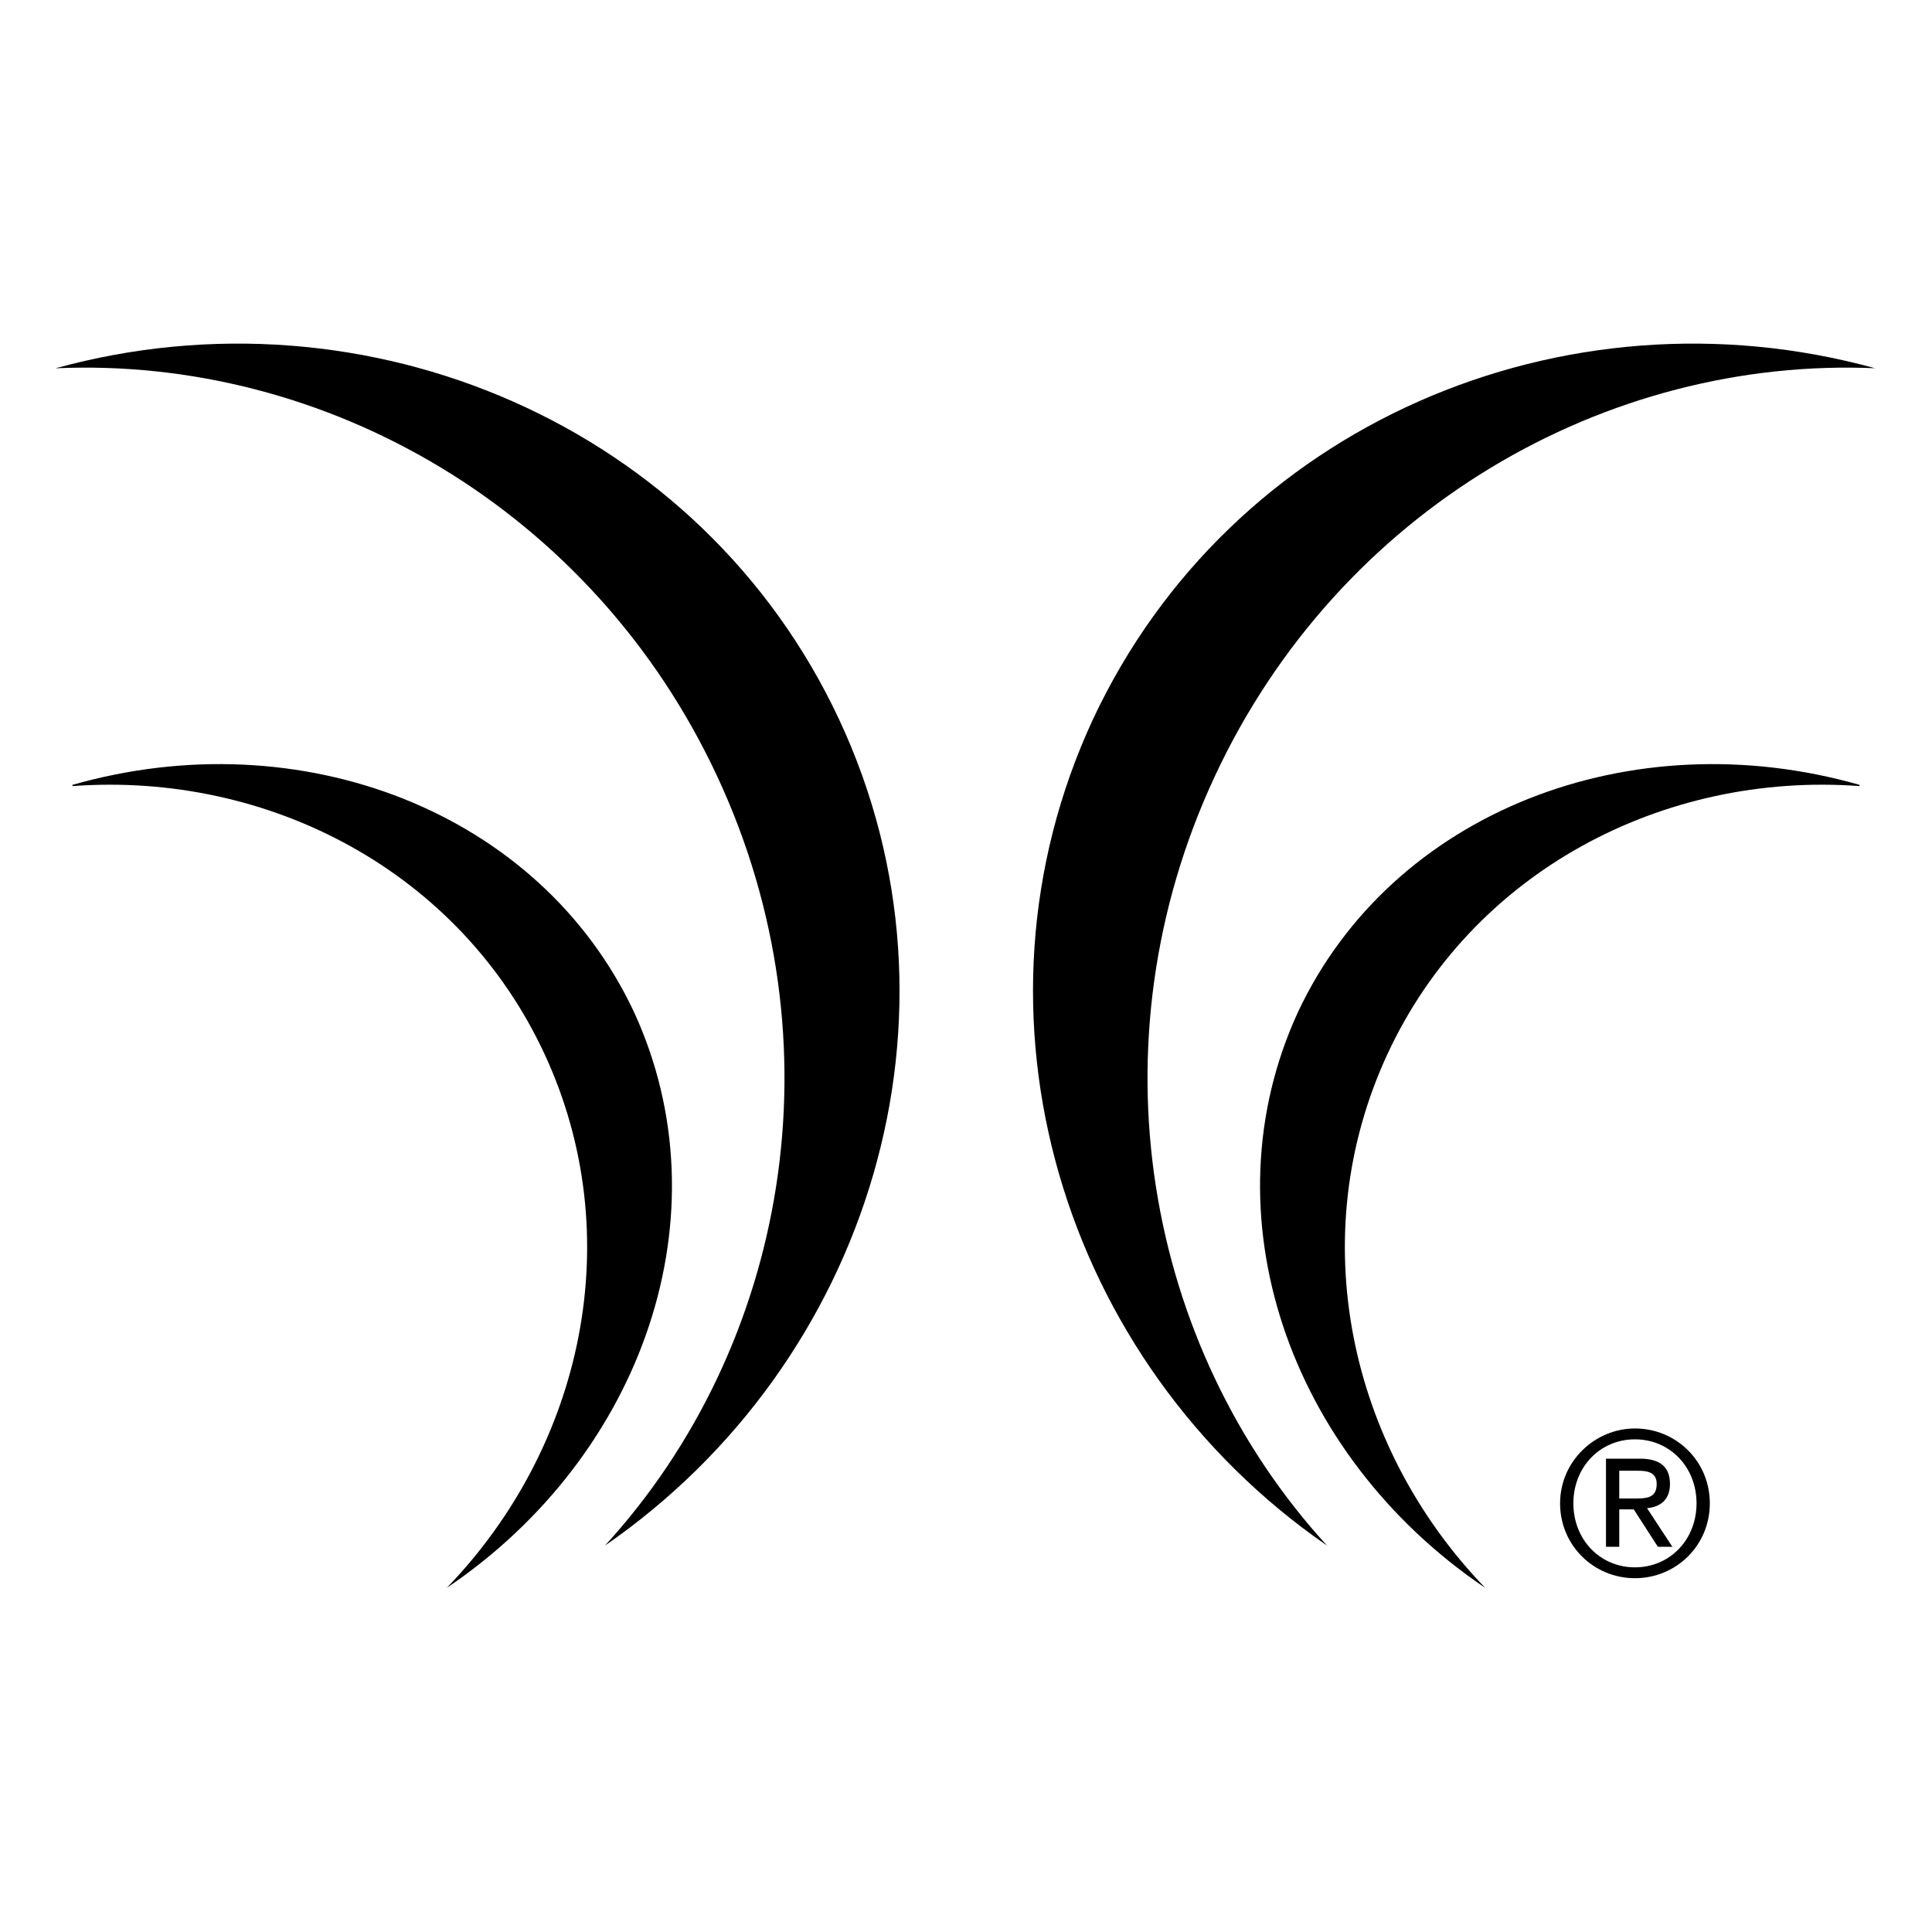 <?xml version="1.0" encoding="UTF-8"?>
<svg id="Layer_1" xmlns="http://www.w3.org/2000/svg" version="1.1" viewBox="0 0 16 16">
  <!-- Generator: Adobe Illustrator 29.8.2, SVG Export Plug-In . SVG Version: 2.1.1 Build 3)  -->
  <path d="M.46,3.05c2.24-.1,4.45,1.17,5.48,3.38,1.03,2.21.58,4.72-.93,6.37,2.2-1.52,3.08-4.4,1.94-6.84C5.81,3.52,3.04,2.34.46,3.05Z"/>
  <path d="M.6,6.51c1.63-.12,3.21.71,3.91,2.22.7,1.51.32,3.25-.81,4.42,1.63-1.1,2.32-3.1,1.55-4.77-.78-1.66-2.76-2.42-4.65-1.88h0Z"/>
  <path d="M15.54,3.05c-2.24-.1-4.45,1.17-5.48,3.38-1.03,2.21-.58,4.72.93,6.37-2.2-1.52-3.07-4.4-1.94-6.84,1.14-2.44,3.9-3.62,6.48-2.91Z"/>
  <path d="M15.4,6.51c-1.63-.12-3.21.71-3.91,2.22s-.32,3.25.81,4.42c-1.63-1.1-2.32-3.1-1.55-4.77.78-1.66,2.76-2.42,4.65-1.88h0Z"/>
  <path d="M13.54,11.83c.34,0,.62.27.62.62s-.28.62-.62.62-.62-.27-.62-.62.29-.62.62-.62h0ZM13.54,12.98c.29,0,.51-.23.51-.53s-.22-.53-.51-.53-.51.23-.51.53.22.53.51.53ZM13.3,12.08h.28c.17,0,.25.07.25.21,0,.13-.08.19-.19.2l.21.32h-.12l-.2-.31h-.12v.31h-.11v-.72h0ZM13.41,12.41h.12c.1,0,.19,0,.19-.12,0-.1-.08-.11-.16-.11h-.15v.23h0Z"/>
</svg>